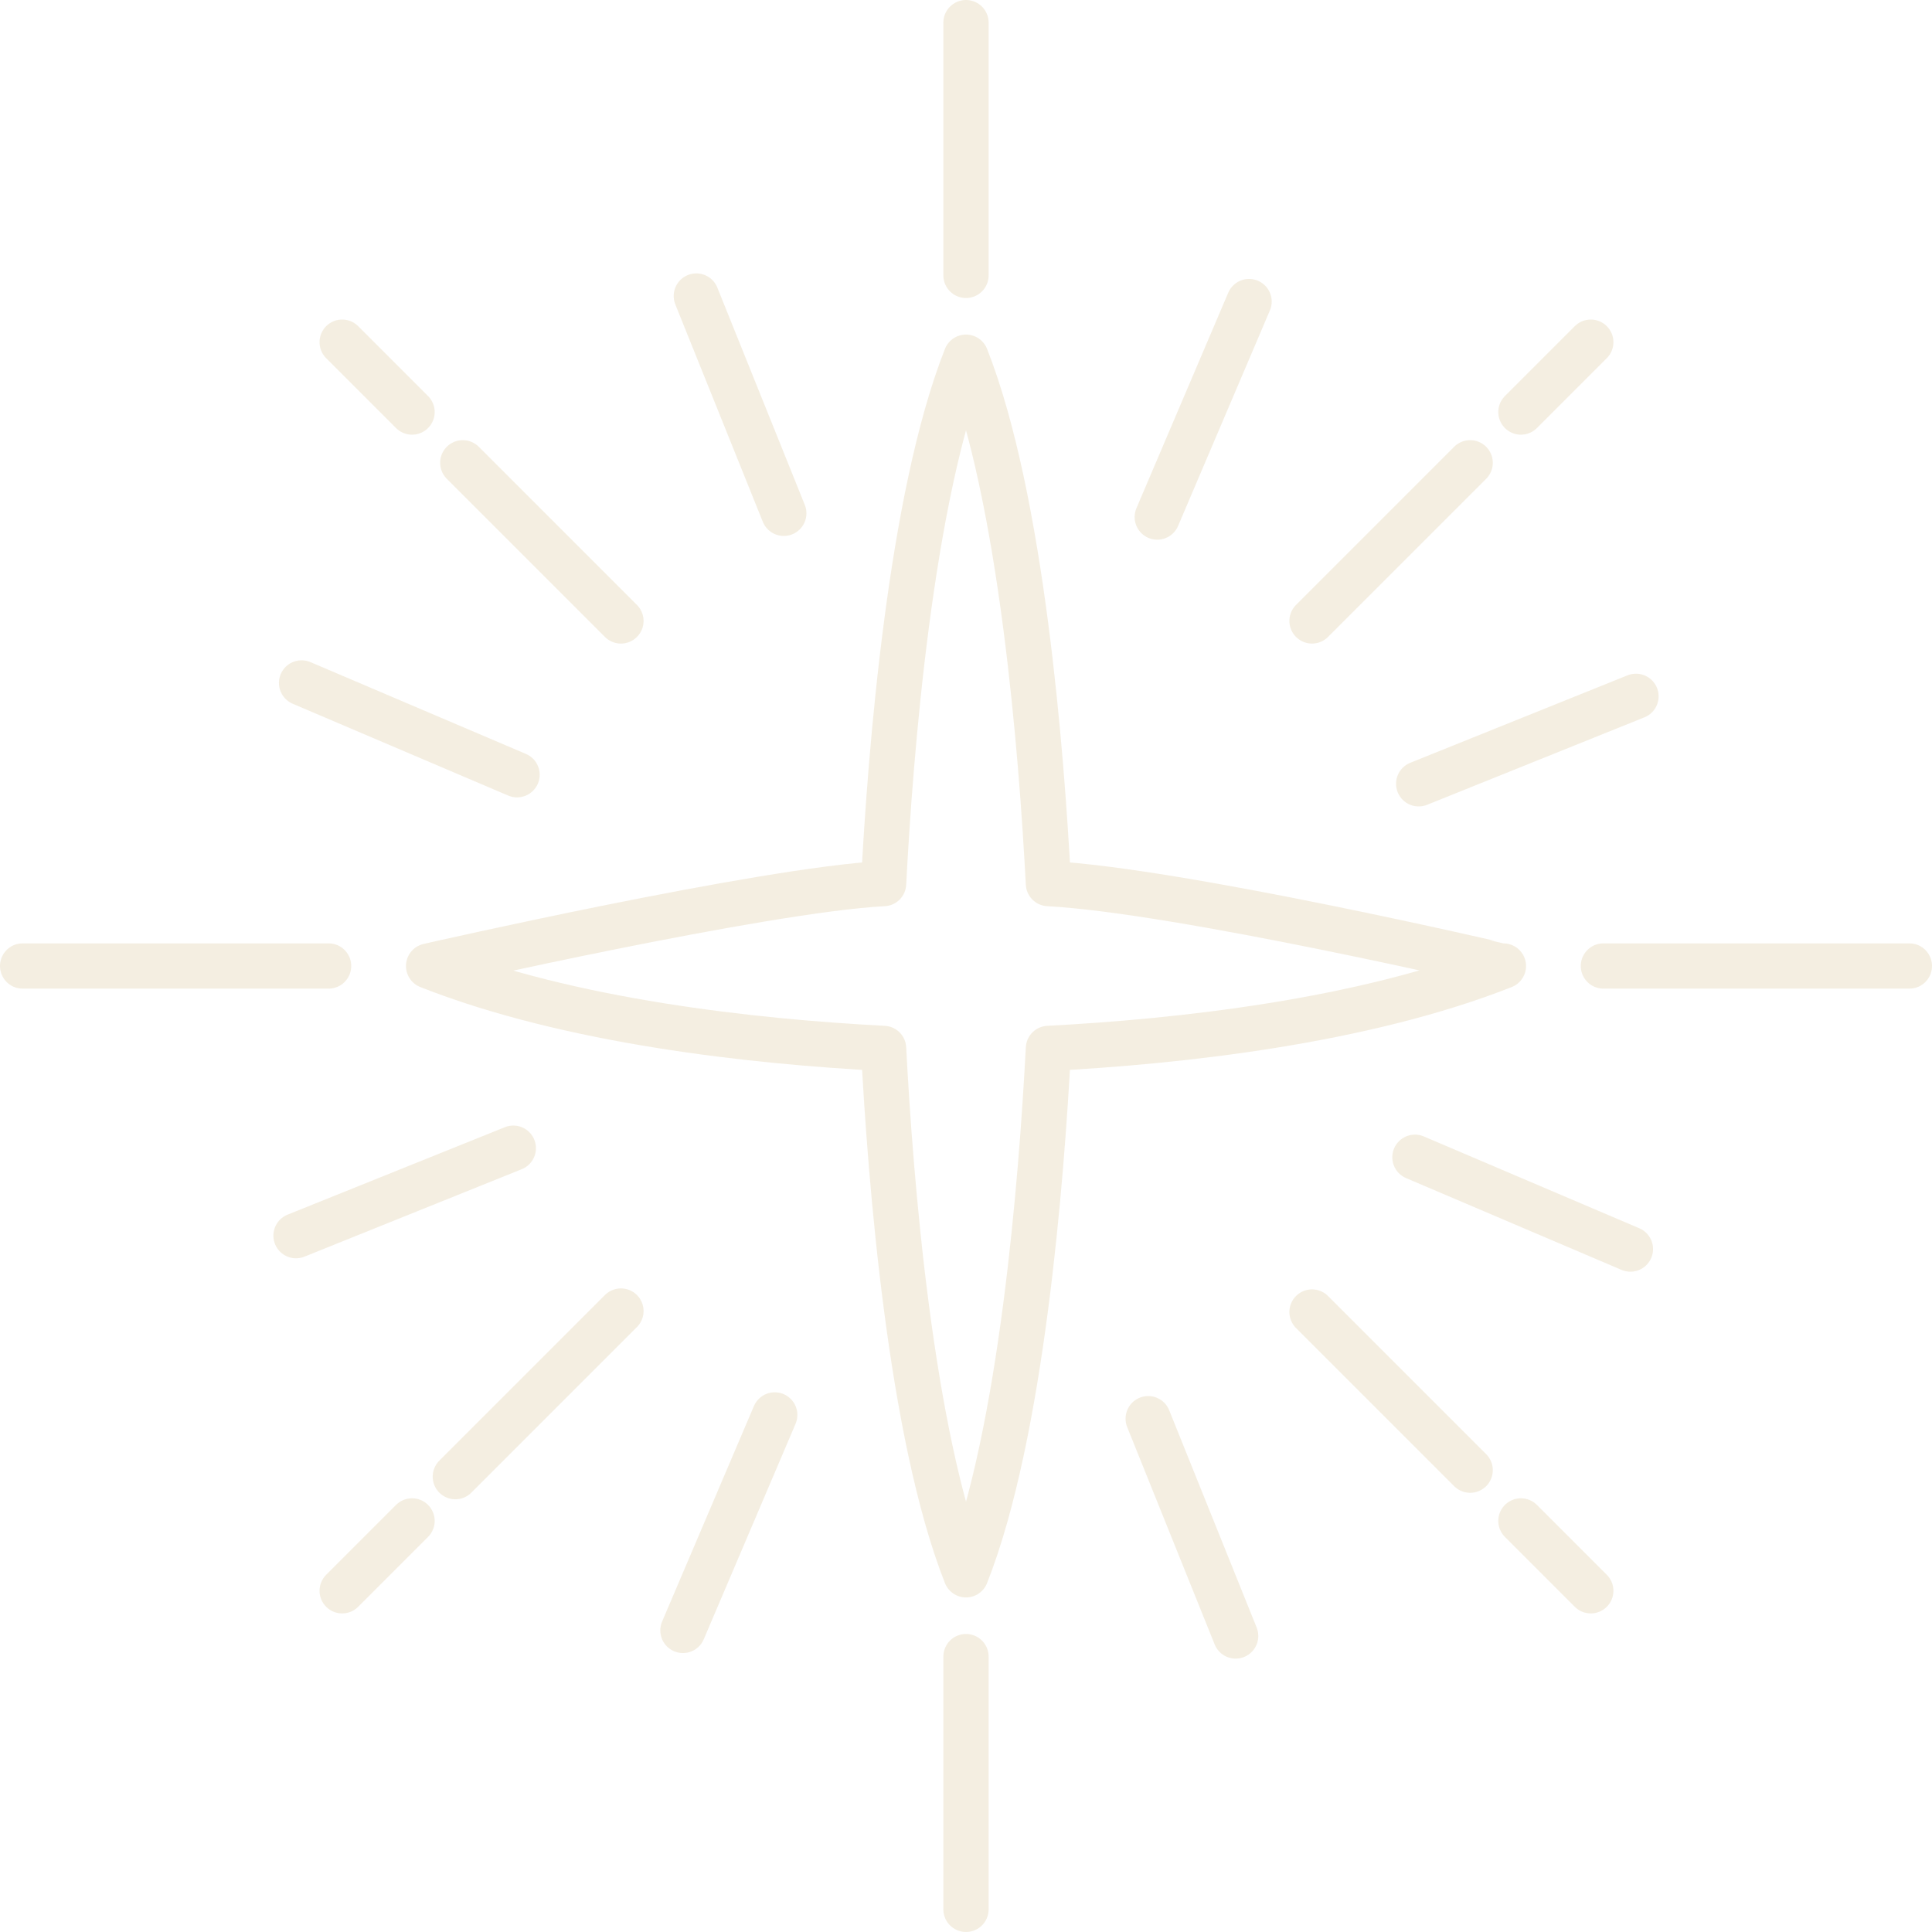 <svg xmlns="http://www.w3.org/2000/svg" width="128.051" height="128.051" viewBox="0 0 128.051 128.051"><g id="star-icon" transform="translate(-483.868 -483.868)"><path id="Path_1090" data-name="Path 1090" d="M575.78,560.911c-.45-8.663-1.772-25.531-5.462-34.889h0c-3.69,9.358-5.012,26.226-5.462,34.889-7.992.409-30.156,5.462-30.156,5.462,9.358,3.69,21.492,5.012,30.156,5.462.45,8.663,1.772,25.531,5.462,34.889h0c3.691-9.358,5.012-26.226,5.462-34.889,8.663-.45,20.8-1.772,30.156-5.462C605.935,566.373,584.443,561.36,575.78,560.911Z" transform="translate(-22.424 -18.479)" fill="none" stroke="rgba(215,190,138,0.25)" stroke-linecap="round" stroke-linejoin="round" stroke-width="3"></path><g id="Group_371" data-name="Group 371" transform="translate(485.368 485.368)"><g id="Group_361" data-name="Group 361"><g id="Group_359" data-name="Group 359" transform="translate(0 62.525)"><line id="Line_34" data-name="Line 34" x2="20.279" fill="none" stroke="rgba(215,190,138,0.25)" stroke-linecap="round" stroke-linejoin="round" stroke-width="3"></line><line id="Line_35" data-name="Line 35" x2="20.279" transform="translate(104.772)" fill="none" stroke="rgba(215,190,138,0.25)" stroke-linecap="round" stroke-linejoin="round" stroke-width="3"></line></g><g id="Group_360" data-name="Group 360" transform="translate(62.525)"><line id="Line_36" data-name="Line 36" y2="16.752" fill="none" stroke="rgba(215,190,138,0.25)" stroke-linecap="round" stroke-linejoin="round" stroke-width="3"></line><line id="Line_37" data-name="Line 37" y2="16.752" transform="translate(0 108.298)" fill="none" stroke="rgba(215,190,138,0.25)" stroke-linecap="round" stroke-linejoin="round" stroke-width="3"></line></g></g><g id="Group_364" data-name="Group 364" transform="translate(21.179 21.179)"><g id="Group_362" data-name="Group 362"><line id="Line_38" data-name="Line 38" x2="10.482" y2="10.482" transform="translate(7.994 7.994)" fill="none" stroke="rgba(215,190,138,0.25)" stroke-linecap="round" stroke-linejoin="round" stroke-width="3"></line><line id="Line_39" data-name="Line 39" x2="4.631" y2="4.631" fill="none" stroke="rgba(215,190,138,0.25)" stroke-linecap="round" stroke-linejoin="round" stroke-width="3"></line><line id="Line_40" data-name="Line 40" x1="10.482" y1="10.482" transform="translate(64.28 64.28)" fill="none" stroke="rgba(215,190,138,0.25)" stroke-linecap="round" stroke-linejoin="round" stroke-width="3"></line><line id="Line_41" data-name="Line 41" x1="4.631" y1="4.631" transform="translate(78.126 78.126)" fill="none" stroke="rgba(215,190,138,0.25)" stroke-linecap="round" stroke-linejoin="round" stroke-width="3"></line></g><g id="Group_363" data-name="Group 363" transform="translate(7.499 64.216)"><line id="Line_42" data-name="Line 42" x1="10.977" y2="10.977" fill="none" stroke="rgba(215,190,138,0.25)" stroke-linecap="round" stroke-linejoin="round" stroke-width="3"></line></g><line id="Line_43" data-name="Line 43" x1="10.482" y2="10.482" transform="translate(64.28 7.994)" fill="none" stroke="rgba(215,190,138,0.25)" stroke-linecap="round" stroke-linejoin="round" stroke-width="3"></line><line id="Line_44" data-name="Line 44" x1="4.631" y2="4.631" transform="translate(78.126)" fill="none" stroke="rgba(215,190,138,0.25)" stroke-linecap="round" stroke-linejoin="round" stroke-width="3"></line><line id="Line_45" data-name="Line 45" y1="4.631" x2="4.631" transform="translate(0 78.126)" fill="none" stroke="rgba(215,190,138,0.25)" stroke-linecap="round" stroke-linejoin="round" stroke-width="3"></line></g><g id="Group_367" data-name="Group 367" transform="translate(18.488 18.488)"><g id="Group_365" data-name="Group 365" transform="translate(0 25.276)"><line id="Line_46" data-name="Line 46" x2="14.282" y2="6.085" fill="none" stroke="rgba(215,190,138,0.25)" stroke-linecap="round" stroke-linejoin="round" stroke-width="3"></line><line id="Line_47" data-name="Line 47" x2="14.282" y2="6.085" transform="translate(73.792 31.438)" fill="none" stroke="rgba(215,190,138,0.25)" stroke-linecap="round" stroke-linejoin="round" stroke-width="3"></line></g><g id="Group_366" data-name="Group 366" transform="translate(25.276)"><line id="Line_48" data-name="Line 48" x1="6.085" y2="14.282" transform="translate(31.438)" fill="none" stroke="rgba(215,190,138,0.25)" stroke-linecap="round" stroke-linejoin="round" stroke-width="3"></line><line id="Line_49" data-name="Line 49" x1="6.085" y2="14.282" transform="translate(0 73.792)" fill="none" stroke="rgba(215,190,138,0.25)" stroke-linecap="round" stroke-linejoin="round" stroke-width="3"></line></g></g><g id="Group_370" data-name="Group 370" transform="translate(18.12 18.12)"><g id="Group_368" data-name="Group 368" transform="translate(26.532)"><line id="Line_50" data-name="Line 50" x2="5.797" y2="14.402" fill="none" stroke="rgba(215,190,138,0.25)" stroke-linecap="round" stroke-linejoin="round" stroke-width="3"></line><line id="Line_51" data-name="Line 51" x2="5.797" y2="14.402" transform="translate(29.949 74.409)" fill="none" stroke="rgba(215,190,138,0.25)" stroke-linecap="round" stroke-linejoin="round" stroke-width="3"></line></g><g id="Group_369" data-name="Group 369" transform="translate(0 26.532)"><line id="Line_52" data-name="Line 52" x1="14.402" y2="5.797" transform="translate(74.409)" fill="none" stroke="rgba(215,190,138,0.25)" stroke-linecap="round" stroke-linejoin="round" stroke-width="3"></line><line id="Line_53" data-name="Line 53" x1="14.402" y2="5.797" transform="translate(0 29.949)" fill="none" stroke="rgba(215,190,138,0.25)" stroke-linecap="round" stroke-linejoin="round" stroke-width="3"></line></g></g></g></g></svg>